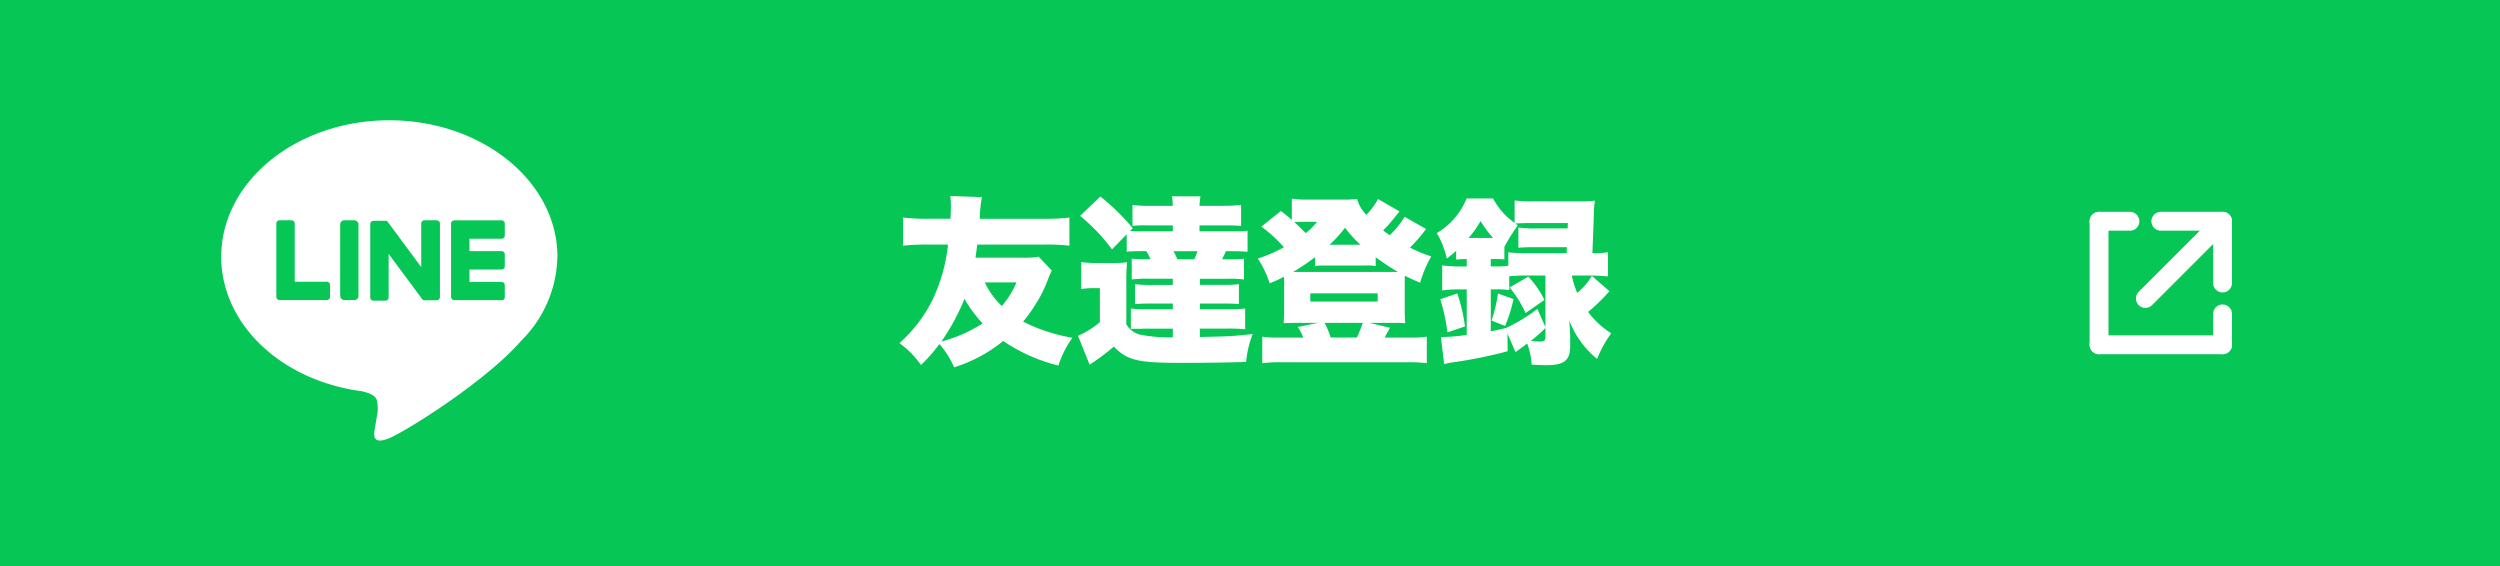 <svg xmlns="http://www.w3.org/2000/svg" width="265" height="60" viewBox="0 0 265 60">
  <g id="header-cta-btn_line" transform="translate(-1625 217)">
    <rect id="長方形_365" data-name="長方形 365" width="265" height="60" transform="translate(1625 -217)" fill="#06c655"/>
    <g id="LINE_Brand_icon_RGB-02" transform="translate(1647.173 -206.38)">
      <rect id="長方形_405" data-name="長方形 405" width="53.447" height="53.447" rx="14.71" transform="translate(-7.62 -7.62)" fill="#06c655"/>
      <path id="パス_702" data-name="パス 702" d="M38.877,18.739c0-7.971-8-14.459-17.818-14.459S3.24,10.76,3.24,18.739c0,7.144,6.341,13.132,14.9,14.263.582.123,1.368.385,1.573.877a3.7,3.7,0,0,1,.057,1.614s-.213,1.253-.254,1.524c-.074.451-.36,1.761,1.54.958s10.265-6.046,14-10.347h0a12.868,12.868,0,0,0,3.818-8.9Z" transform="translate(-1.963 -2.151)" fill="#fff"/>
      <path id="パス_703" data-name="パス 703" d="M38.33,25.684H33.324a.346.346,0,0,1-.344-.344h0V17.574h0a.341.341,0,0,1,.344-.344H38.33a.346.346,0,0,1,.344.344v1.262a.346.346,0,0,1-.344.344h-3.4v1.311h3.4a.346.346,0,0,1,.344.344V22.1a.346.346,0,0,1-.344.344h-3.4v1.311h3.4a.346.346,0,0,1,.344.344v1.262a.346.346,0,0,1-.344.344Z" transform="translate(-7.339 -4.492)" fill="#06c655"/>
      <path id="パス_704" data-name="パス 704" d="M15.72,25.683a.346.346,0,0,0,.344-.344V24.077a.346.346,0,0,0-.344-.344h-3.4V17.564a.346.346,0,0,0-.344-.344H10.714a.346.346,0,0,0-.344.344V25.33h0a.341.341,0,0,0,.344.344H15.72Z" transform="translate(-3.252 -4.49)" fill="#06c655"/>
      <rect id="長方形_406" data-name="長方形 406" width="1.942" height="8.454" rx="0.42" transform="translate(13.885 12.73)" fill="#06c655"/>
      <path id="パス_705" data-name="パス 705" d="M29.533,17.22H28.271a.346.346,0,0,0-.344.344v4.62l-3.555-4.8a.327.327,0,0,0-.025-.033h0l-.025-.025h0l-.016-.016H24.3l-.016-.016h-.008s-.016,0-.016-.008h-.008s-.016,0-.016-.008H22.864a.346.346,0,0,0-.344.344V25.4a.346.346,0,0,0,.344.344h1.262a.346.346,0,0,0,.344-.344v-4.62l3.564,4.809a.477.477,0,0,0,.09.082h0a.118.118,0,0,1,.025.016h.074c.025,0,.057.008.09.008h1.253a.346.346,0,0,0,.344-.344V17.572a.346.346,0,0,0-.344-.344Z" transform="translate(-5.448 -4.49)" fill="#06c655"/>
    </g>
    <path id="パス_716" data-name="パス 716" d="M15.105-9.785a9.454,9.454,0,0,1-1.691.1H8.4c.114-.76.114-.836.19-1.387h7.125a19.179,19.179,0,0,1,2.641.114v-2.983a20.432,20.432,0,0,1-2.641.133H8.854a14.546,14.546,0,0,1,.228-2.3l-3.344-.114c.038.456.057.684.057,1.1,0,.266-.019.7-.038,1.311H3.363a20.432,20.432,0,0,1-2.641-.133v2.983a24.224,24.224,0,0,1,2.641-.114H5.491A18.067,18.067,0,0,1,3.914-5.358,15.114,15.114,0,0,1,.342-.627a9.457,9.457,0,0,1,2.28,2.318A16.726,16.726,0,0,0,4.579-.532a9.482,9.482,0,0,1,1.558,2.47A15.661,15.661,0,0,0,11.343-.855a17.92,17.92,0,0,0,5.852,2.6A10.468,10.468,0,0,1,18.677-1.2a17.925,17.925,0,0,1-5.225-1.71,15.373,15.373,0,0,0,1.273-1.767A13.154,13.154,0,0,0,16.093-7.41a8.955,8.955,0,0,1,.4-.912ZM7.239-5.32a13.332,13.332,0,0,0,1.919,2.6A15.07,15.07,0,0,1,4.788-.8,23.438,23.438,0,0,0,7.239-5.32Zm5.51-1.748A9.547,9.547,0,0,1,11.191-4.56,8.6,8.6,0,0,1,9.386-7.068ZM29.317-1.235A17.035,17.035,0,0,1,25.992-1.5a2.34,2.34,0,0,1-1.6-1.121V-7.049A19.179,19.179,0,0,1,24.472-9.2a11.36,11.36,0,0,1-1.463.076H21.185a9.337,9.337,0,0,1-1.577-.1v2.869a6.82,6.82,0,0,1,1.178-.1h.8V-2.85a9.47,9.47,0,0,1-2.318,1.444L20.5,1.653A22.9,22.9,0,0,0,23.066-.266C24.491,1.2,25.574,1.463,30.21,1.463c2.584,0,5.282-.038,6.878-.1a10.933,10.933,0,0,1,.7-2.964,34.161,34.161,0,0,1-4.18.285c-.3.019-.817.019-1.425.038v-.893h3.021a15.639,15.639,0,0,1,1.786.076v-2.2a14.812,14.812,0,0,1-1.786.076H32.186v-.608h2.6c.589,0,1.064.019,1.539.057V-6.878a11.483,11.483,0,0,1-1.539.076h-2.6v-.646h2.888a10.544,10.544,0,0,1,1.786.076v-2.2a13.874,13.874,0,0,1-1.805.057h-.513c.133-.266.285-.57.4-.855h.513c.931,0,1.273.019,1.786.057V-12.54a13.861,13.861,0,0,1-1.786.057H32.148v-.627h2.869c.646,0,1.1.019,1.539.057v-2.223c-.608.057-1.2.095-1.919.095H32.148a7.893,7.893,0,0,1,.1-1.007H29.222a5.81,5.81,0,0,1,.095,1.007H26.942a13.237,13.237,0,0,1-1.9-.095v2.223A11.218,11.218,0,0,1,26.6-13.11h2.717v.627H26.258a13.775,13.775,0,0,1-1.482-.038l.3-.285a23.142,23.142,0,0,0-3.439-3.363l-2.147,2.052a19.812,19.812,0,0,1,3.382,3.553l1.558-1.6v1.843c.513-.038.836-.057,1.824-.057h.247a5.472,5.472,0,0,1,.456.855H26.79c-1.064,0-1.33-.019-1.824-.057v2.2a13.58,13.58,0,0,1,1.824-.076h2.527V-6.8H26.866a12.167,12.167,0,0,1-1.558-.076v2.109c.494-.038.969-.057,1.558-.057h2.451v.608H26.695a15.316,15.316,0,0,1-1.824-.076v2.166a5.717,5.717,0,0,1,.589-.019h.38c.38-.019.684-.019.855-.019h2.622Zm2.622-9.139c-.095.266-.19.513-.342.855H29.792a5.614,5.614,0,0,0-.4-.855Zm21.945-3.648a8.911,8.911,0,0,1-1.577,1.957c-.323-.228-.418-.285-.7-.513a14.087,14.087,0,0,0,1.368-1.558c.228-.266.266-.323.38-.456L51.072-15.9a7.909,7.909,0,0,1-1.235,1.672,3.785,3.785,0,0,1-.988-1.691,9.906,9.906,0,0,1-1.577.076H43.7a10.584,10.584,0,0,1-1.767-.1v2.261a13.584,13.584,0,0,0-1.159-.95L38.7-12.977A14.77,14.77,0,0,1,41.1-10.792a15.656,15.656,0,0,1-2.774,1.2,10.4,10.4,0,0,1,1.254,2.622c.741-.3.988-.418,1.52-.684.019.285.019.418.019.741V-4.2c0,.646-.019.931-.057,1.463.19-.019.19-.019,1.235-.038h2.413l-2.147.437a5.883,5.883,0,0,1,.589,1.121H40.66A11.756,11.756,0,0,1,38.8-1.311V1.5a15.054,15.054,0,0,1,2.09-.1H54.15a14.887,14.887,0,0,1,2.09.1V-1.311a11.9,11.9,0,0,1-1.862.095h-2.6a1.12,1.12,0,0,0,.076-.152c.076-.152.152-.285.228-.418a3.62,3.62,0,0,0,.247-.475L50.16-2.774h2.546a12.187,12.187,0,0,1,1.254.038c-.038-.437-.057-.779-.057-1.463V-6.954c0-.38,0-.532.019-.817.532.266.817.4,1.615.741a12.216,12.216,0,0,1,1.178-2.793,14.723,14.723,0,0,1-2.261-.931,16.7,16.7,0,0,0,1.349-1.5c.247-.323.247-.342.361-.475Zm-9.272.532a6.59,6.59,0,0,1-1.216,1.2c-.418-.437-.627-.646-1.2-1.159a5.746,5.746,0,0,1,.8-.038ZM44.4-8.8a6.909,6.909,0,0,1,.912-.057h4.446a5.152,5.152,0,0,1,1.064.057v-.931c1.007.722,1.615,1.121,2.356,1.558H42.066A22.05,22.05,0,0,0,44.4-9.747Zm1.539-2.261a13.838,13.838,0,0,0,1.634-1.8,12.806,12.806,0,0,0,1.634,1.8Zm.114,9.842a8.91,8.91,0,0,0-.646-1.558h4.047a14.055,14.055,0,0,1-.627,1.558ZM43.89-5.909h7.144v.874H43.89ZM64.543-2.451a16.627,16.627,0,0,0,.893-2.85L63.783-5.89A15.359,15.359,0,0,1,63.1-3.021Zm.475-4.085a12.359,12.359,0,0,1,1.691,2.717l2-1.387a9.975,9.975,0,0,0-1.71-2.47Zm2.527-9.12a14.376,14.376,0,0,1-1.995-.095v2.375a7.243,7.243,0,0,1-2.28-2.584H60.458A7.5,7.5,0,0,1,57.3-12.293a9.412,9.412,0,0,1,1.064,2.7c.456-.361.608-.475.988-.817v.931a9.131,9.131,0,0,1,.988-.057h.133v.779h-.665a12.546,12.546,0,0,1-1.938-.114v2.66a12.439,12.439,0,0,1,1.919-.114h.684V-1.5a20.608,20.608,0,0,1-2.736.228L58.083,1.6c.342-.095.551-.133.627-.152a48.4,48.4,0,0,0,6.1-1.216L64.79-1.634,65.645.323c.608-.437.7-.494,1.235-.912a7.645,7.645,0,0,1,.475,2.242c.779.038,1.216.057,1.558.057,1.9,0,2.527-.513,2.527-2.033v-1.2c-.038-.7-.076-1.216-.1-1.52A9.756,9.756,0,0,0,74.29,1.045a12.6,12.6,0,0,1,1.5-2.717A9.157,9.157,0,0,1,73.34-3.933a20.507,20.507,0,0,0,2.261-2.2L73.739-7.752a6.917,6.917,0,0,1-1.558,1.8,10.314,10.314,0,0,1-.57-1.843h1.976c.627,0,1.273.038,1.862.095V-10.26a9.631,9.631,0,0,1-1.653.095c.038-.988.114-2.888.152-4.1a10.115,10.115,0,0,1,.114-1.463,12.926,12.926,0,0,1-1.691.076Zm-.8,5.491a12.826,12.826,0,0,1-1.862-.095v1.425a6.778,6.778,0,0,1-1.178.076h-.684v-.779h.418a7.818,7.818,0,0,1,1.026.038v-1.33a19.539,19.539,0,0,1,1.425-2.28l-.266-.19c.361-.038,1.007-.057,1.71-.057h3.857l-.019.57h-3.4a10.255,10.255,0,0,1-1.824-.1v2.147c.475-.038.95-.057,1.824-.057H71.1c-.019.171-.019.171-.038.627ZM68.818-7.79v5.472l-.855-1.938a18.992,18.992,0,0,1-3.249,1.995c-.8.209-1.007.247-1.691.38V-6.327h.665a8.121,8.121,0,0,1,1.292.076V-7.714a15.072,15.072,0,0,1,1.767-.076Zm0,6.5c0,.4-.133.494-.665.494a6.662,6.662,0,0,1-.874-.076,14.2,14.2,0,0,0,1.539-1.368ZM60.667-11.78a10.249,10.249,0,0,0,1.273-1.786,11.194,11.194,0,0,0,1.33,1.786Zm-.38,9.386a17.294,17.294,0,0,0-.817-3.5l-1.805.608a19.012,19.012,0,0,1,.76,3.515Z" transform="translate(1720 -180)" fill="#fff"/>
    <g id="グループ_427" data-name="グループ 427" transform="translate(-2118 -218.046)">
      <line id="線_15" data-name="線 15" x2="6.546" transform="translate(3972.046 24.5)" fill="none" stroke="#fff" stroke-linecap="round" stroke-width="2"/>
      <line id="線_16" data-name="線 16" y1="6.546" transform="translate(3978.593 24.5)" fill="none" stroke="#fff" stroke-linecap="round" stroke-width="2"/>
      <line id="線_17" data-name="線 17" x2="9.82" transform="translate(3970.41 32.683) rotate(-45)" fill="none" stroke="#fff" stroke-linecap="round" stroke-width="2"/>
      <line id="線_20" data-name="線 20" x1="3.273" transform="translate(3965.5 24.5)" fill="none" stroke="#fff" stroke-linecap="round" stroke-width="2"/>
      <line id="線_21" data-name="線 21" y2="3.273" transform="translate(3978.593 34.32)" fill="none" stroke="#fff" stroke-linecap="round" stroke-width="2"/>
      <line id="線_19" data-name="線 19" x1="13.093" transform="translate(3965.5 37.593)" fill="none" stroke="#fff" stroke-linecap="round" stroke-width="2"/>
      <line id="線_18" data-name="線 18" y2="13.093" transform="translate(3965.5 24.5)" fill="none" stroke="#fff" stroke-linecap="round" stroke-width="2"/>
    </g>
  </g>
</svg>
